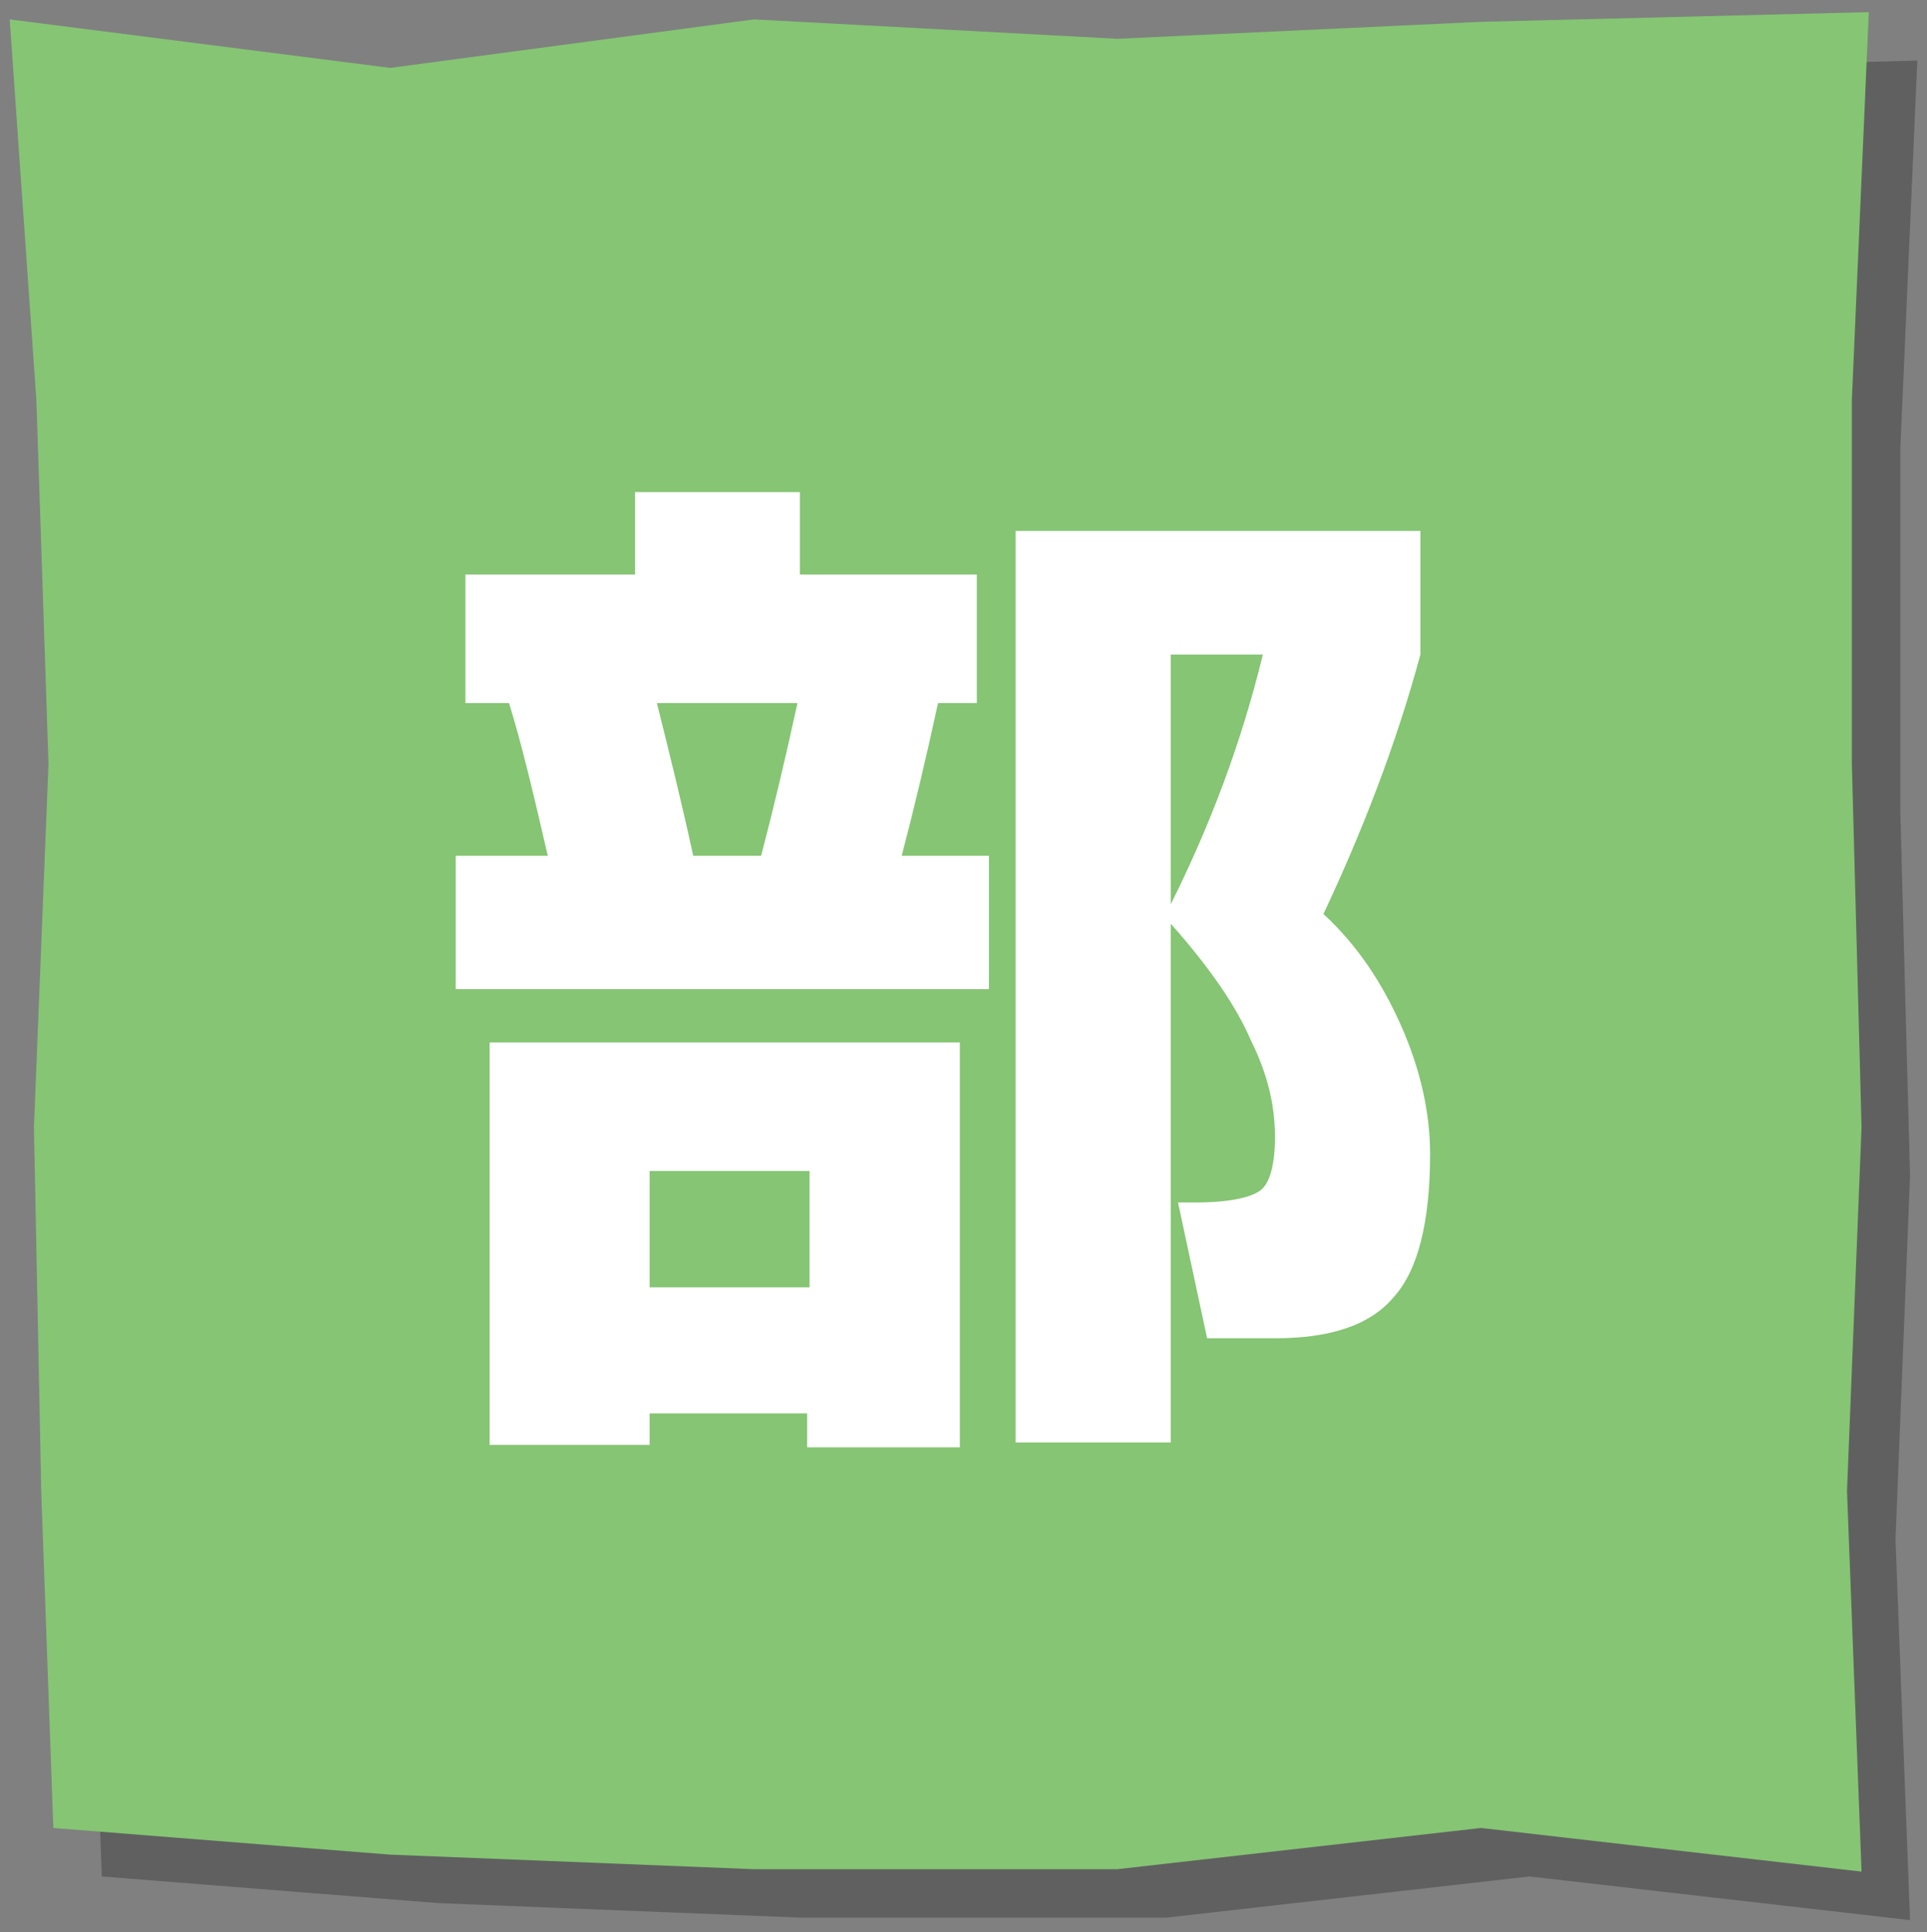 <?xml version="1.0" encoding="utf-8"?>
<!-- Generator: Adobe Illustrator 23.0.4, SVG Export Plug-In . SVG Version: 6.00 Build 0)  -->
<svg version="1.1" id="レイヤー_1" xmlns="http://www.w3.org/2000/svg" xmlns:xlink="http://www.w3.org/1999/xlink" x="0px"
	 y="0px" viewBox="0 0 79.5 79.7" style="enable-background:new 0 0 79.5 79.7;" xml:space="preserve">
<rect x="0" y="0" width="79.5" height="79.7" fill="#808080" stroke="none"/>
<style type="text/css">
	.st0{opacity:0.25;}
	.st1{fill:#85C573;}
	.st2{fill:#FFFFFF;}
</style>
<g>
	<g>
		<g class="st0">
			<polygon points="78.8,79.2 63.1,77.4 48.1,79.1 33.1,79.1 18.1,78.5 4.2,77.4 3.7,63.5 3.4,48.5 4,33.5 3.5,18.5 2.4,2.8 
				18.1,4.8 33.1,2.8 48.1,3.6 63.1,2.9 79.1,2.5 78.4,18.5 78.4,33.5 78.8,48.5 78.2,63.5 			"/>
		</g>
		<g>
			<polygon class="st1" points="76.8,77.2 61.1,75.4 46.1,77.1 31.1,77.1 16.1,76.5 2.2,75.4 1.7,61.5 1.4,46.5 2,31.5 1.5,16.5 
				0.4,0.8 16.1,2.8 31.1,0.8 46.1,1.6 61.1,0.9 77.1,0.5 76.4,16.5 76.4,31.5 76.8,46.5 76.2,61.5 			"/>
		</g>
	</g>
	<g>
		<path class="st2" d="M18.8,40.8v-5.5h3.8c-0.6-2.6-1.1-4.7-1.6-6.3h-1.8v-5.3h7v-3.4H33v3.4h7.3V29h-1.6c-0.5,2.3-1,4.4-1.5,6.3
			h3.6v5.5H18.8z M26.8,58.2v1.4h-6.6V43h19.4v16.7h-6.3v-1.4H26.8z M33.4,53.1v-4.8h-6.6v4.8H33.4z M31.4,35.3c0.5-1.9,1-4,1.5-6.3
			h-5.8c0.5,2,1,4,1.5,6.3H31.4z M54.6,37.7c1.4,1.3,2.4,2.8,3.2,4.6c0.8,1.8,1.2,3.6,1.2,5.3c0,2.8-0.5,4.8-1.5,5.9
			c-1,1.2-2.7,1.7-4.9,1.7h-2.8l-1.2-5.6h0.7c1.4,0,2.3-0.2,2.7-0.5c0.4-0.3,0.6-1.1,0.6-2.2c0-1.3-0.3-2.6-1-4
			c-0.6-1.4-1.7-3-3.3-4.8v21.4h-6.4V21.9h16.7V27C57.6,30.7,56.2,34.3,54.6,37.7z M52.1,27h-3.8v10.3C49.9,34.1,51.2,30.7,52.1,27z
			"/>
	</g>
</g>
</svg>
